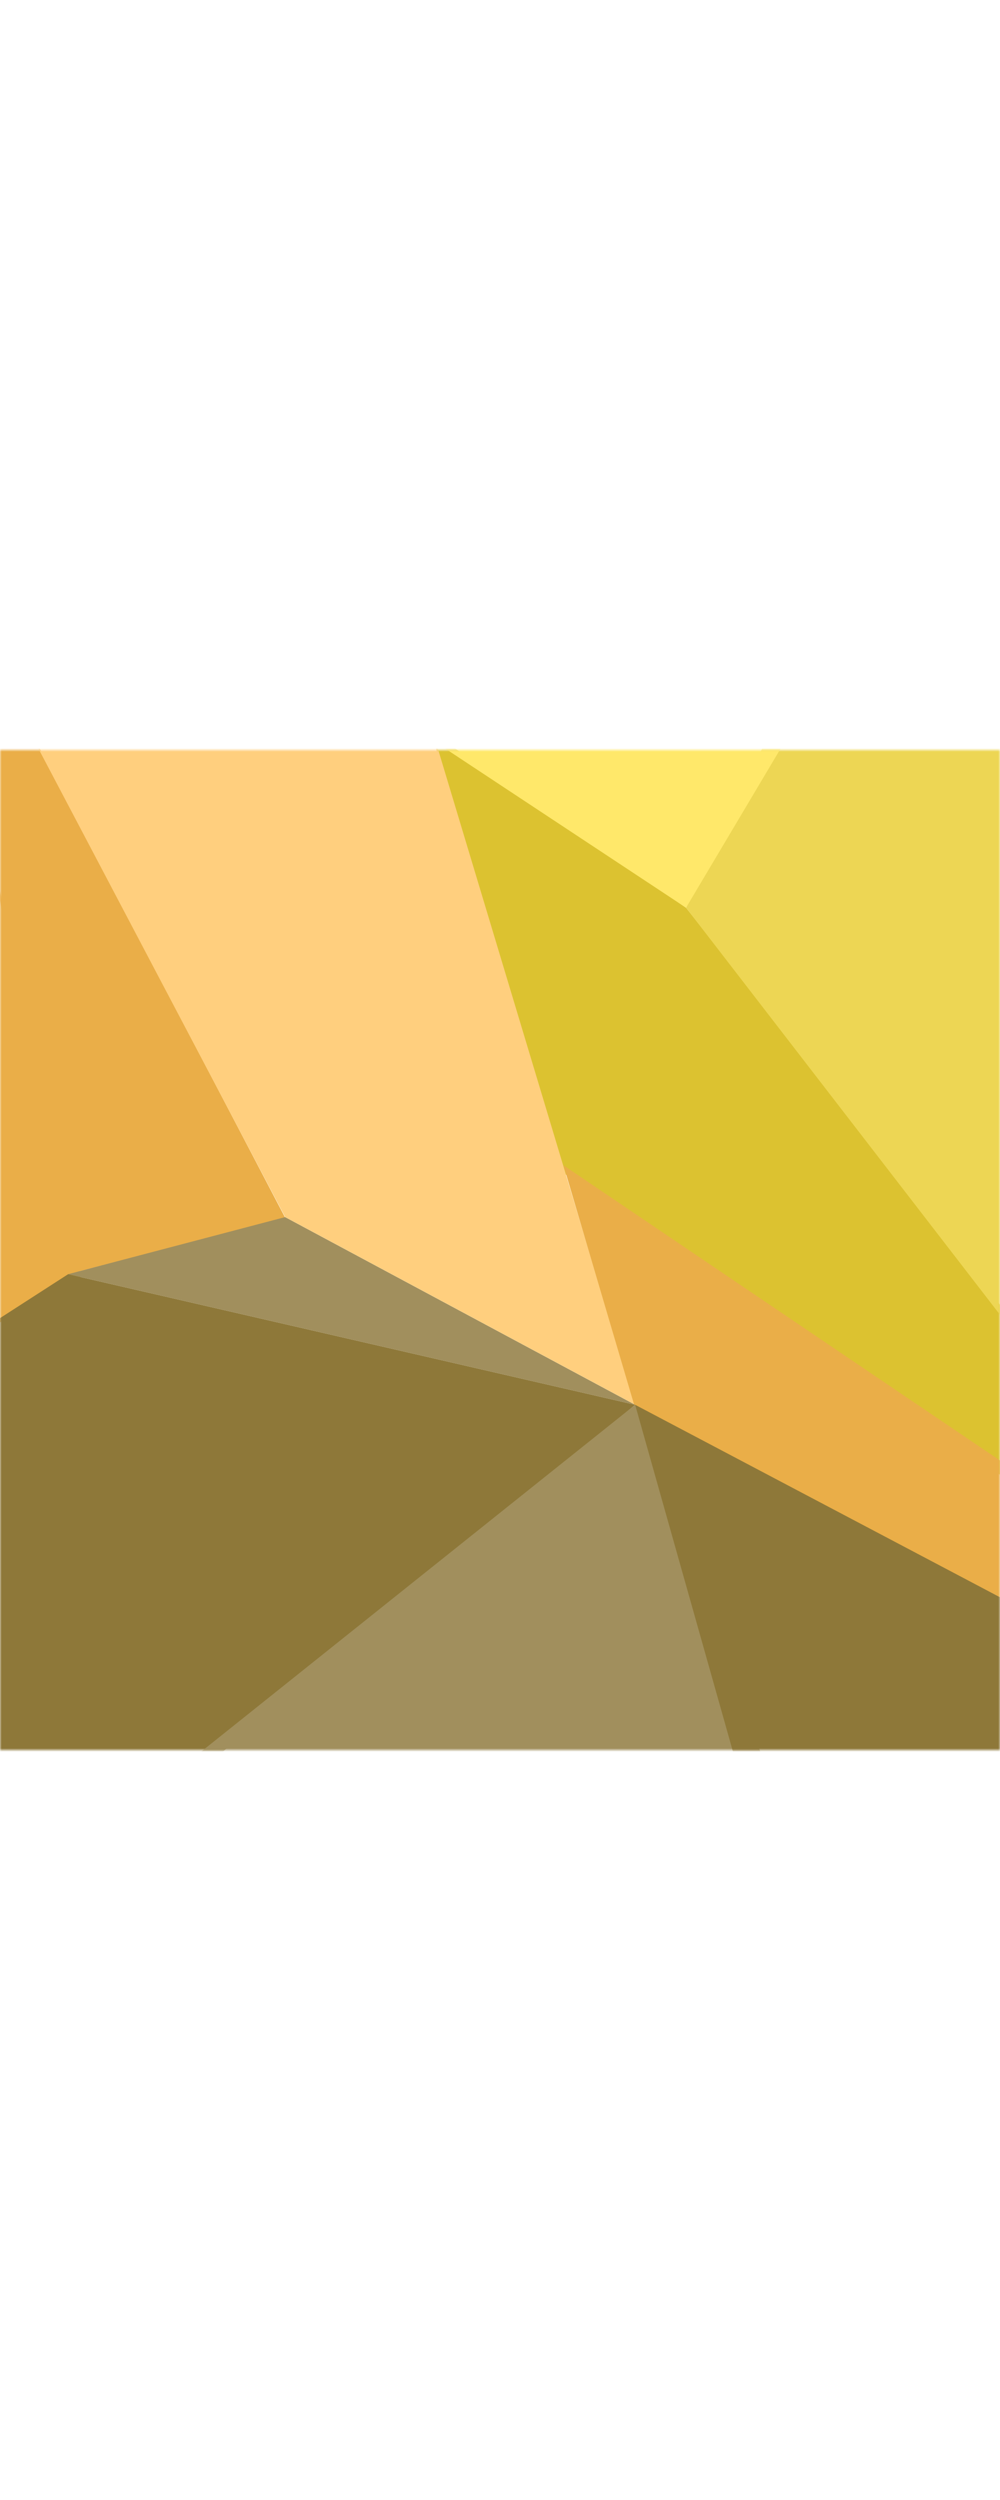 <?xml version="1.0" encoding="UTF-8"?><svg xmlns:xlink="http://www.w3.org/1999/xlink" xmlns="http://www.w3.org/2000/svg" version="1.1" viewBox="0 0 300 300" width="120"><title>avatar-7</title><g fill-rule="evenodd" fill="none" stroke-width="1" stroke="none" id="Elements"><g transform="translate(-81, -1170)" id="Avatars---Default-Set"><g transform="translate(81, 1170)" id="avatar-7"><mask fill="white" id="mask-2"><polygon points="0 0 300 0 300 300 0 300" id="path-1"/></mask><polygon points="5.29354338e-12 42.321 -10.336 56.161 -10.336 177.442 24.208 158.282" mask="url(#mask-2)" fill="#EAAE48" id="Fill-626"/><polygon points="85.664 140.544 11.309 -1.647 -8.528 -1.647 20.443 157.255" mask="url(#mask-2)" fill="#EAAE48" id="Fill-629"/><polygon points="20.443 157.255 190.541 196.433 85.543 140.128" mask="url(#mask-2)" fill="#A18F5D" id="Fill-632"/><polygon points="129.283 -5.446 169.05 126.895 305.209 221.017 305.508 173.411 205.808 47.316" mask="url(#mask-2)" fill="#DCC230" id="Fill-695"/><polygon points="129.211 -7.549 7.773 -7.549 85.543 140.128 190.541 196.433" mask="url(#mask-2)" fill="#FFCF7E" id="Fill-704"/><polygon points="205.808 47.316 303.543 174.025 303.543 -3.266 230.01 -3.266" mask="url(#mask-2)" fill="#EDD654" id="Fill-707"/><polygon points="129.283 -3.266 205.808 47.316 235.866 -3.266" mask="url(#mask-2)" fill="#FFE86A" id="Fill-713"/><polygon points="307.85 218.461 169.05 124.597 190.541 197.426 303.543 256.047" mask="url(#mask-2)" fill="#EAAE48" id="Fill-737"/><polygon points="190.541 196.433 20.443 157.255 -5.556 174.025 -5.556 305.315 61.106 305.315" mask="url(#mask-2)" fill="#8E7839" id="Fill-755"/><polygon points="230.01 305.804 190.541 196.433 55.506 304.368" mask="url(#mask-2)" fill="#A18F5D" id="Fill-779"/><polygon points="303.543 303.373 303.543 256.047 190.541 196.433 221.245 305.315" mask="url(#mask-2)" fill="#8E7839" id="Fill-785"/></g></g></g></svg>